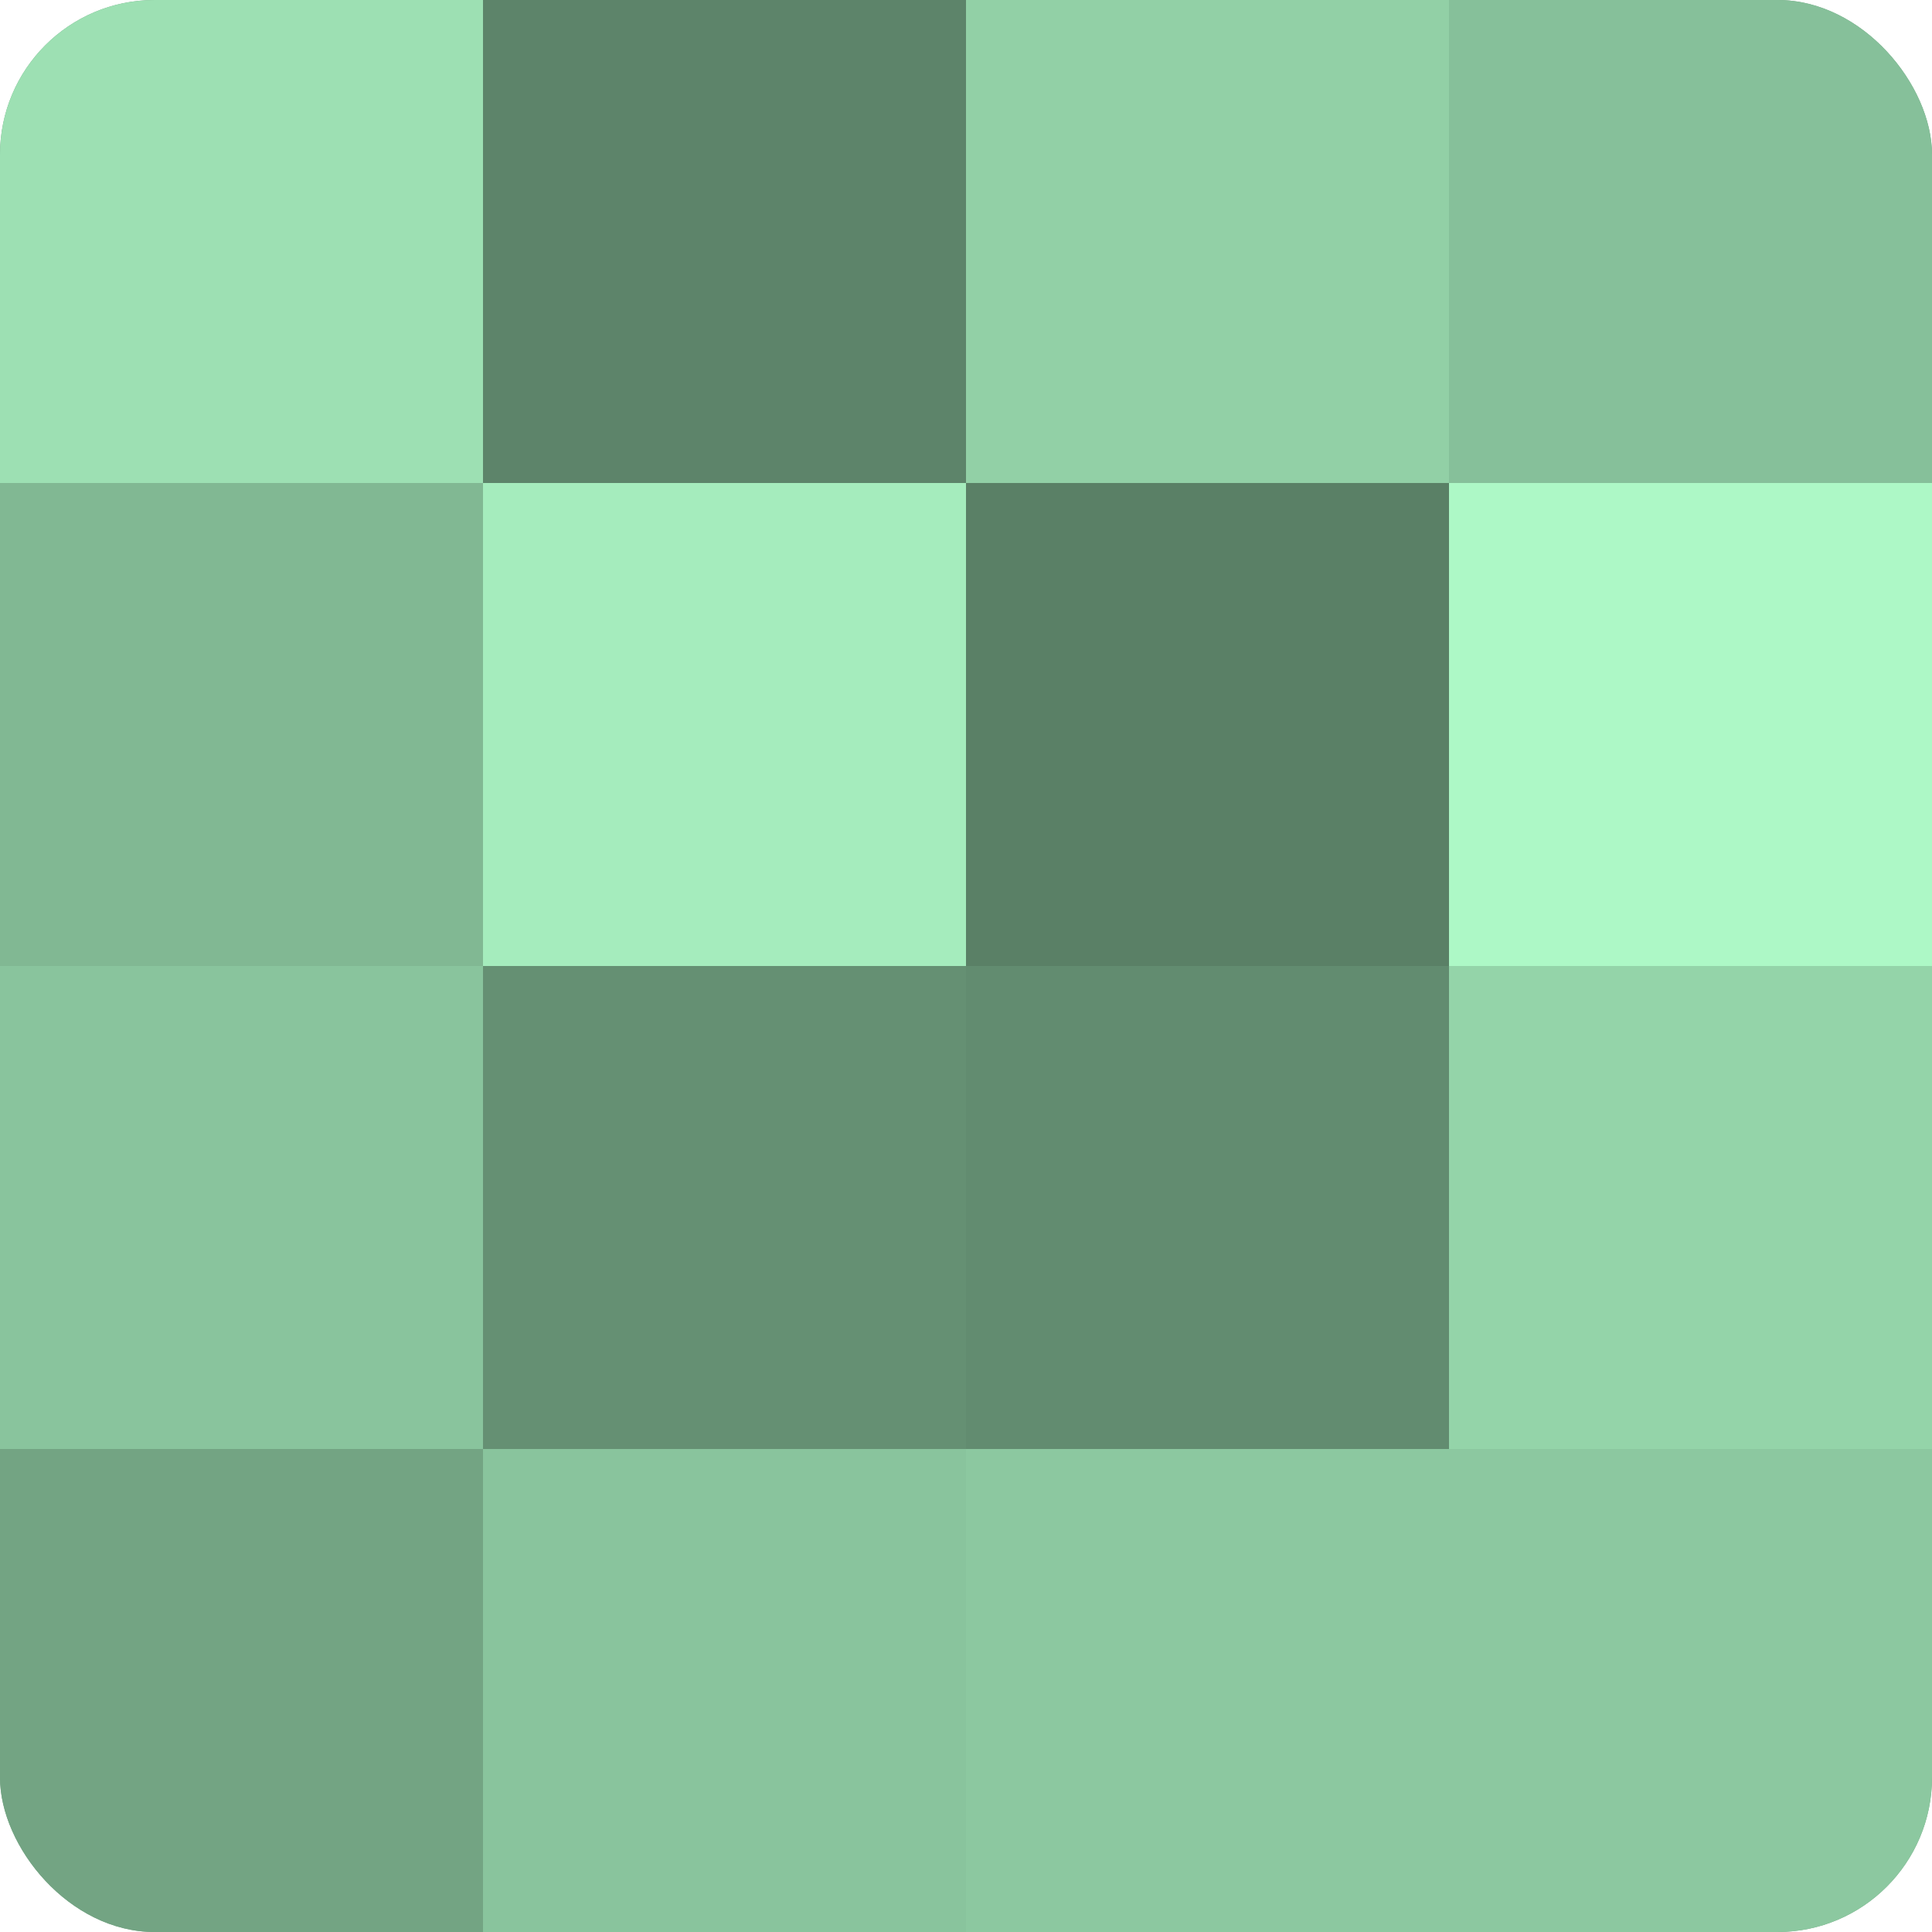 <?xml version="1.0" encoding="UTF-8"?>
<svg xmlns="http://www.w3.org/2000/svg" width="60" height="60" viewBox="0 0 100 100" preserveAspectRatio="xMidYMid meet"><defs><clipPath id="c" width="100" height="100"><rect width="100" height="100" rx="8" ry="8"/></clipPath></defs><g clip-path="url(#c)"><rect width="100" height="100" fill="#70a080"/><rect width="25" height="25" fill="#9de0b3"/><rect y="25" width="25" height="25" fill="#81b893"/><rect y="50" width="25" height="25" fill="#89c49d"/><rect y="75" width="25" height="25" fill="#73a483"/><rect x="25" width="25" height="25" fill="#5d846a"/><rect x="25" y="25" width="25" height="25" fill="#a5ecbd"/><rect x="25" y="50" width="25" height="25" fill="#659073"/><rect x="25" y="75" width="25" height="25" fill="#89c49d"/><rect x="50" width="25" height="25" fill="#92d0a6"/><rect x="50" y="25" width="25" height="25" fill="#5a8066"/><rect x="50" y="50" width="25" height="25" fill="#628c70"/><rect x="50" y="75" width="25" height="25" fill="#8cc8a0"/><rect x="75" width="25" height="25" fill="#86c09a"/><rect x="75" y="25" width="25" height="25" fill="#adf8c6"/><rect x="75" y="50" width="25" height="25" fill="#94d4a9"/><rect x="75" y="75" width="25" height="25" fill="#8cc8a0"/></g></svg>
